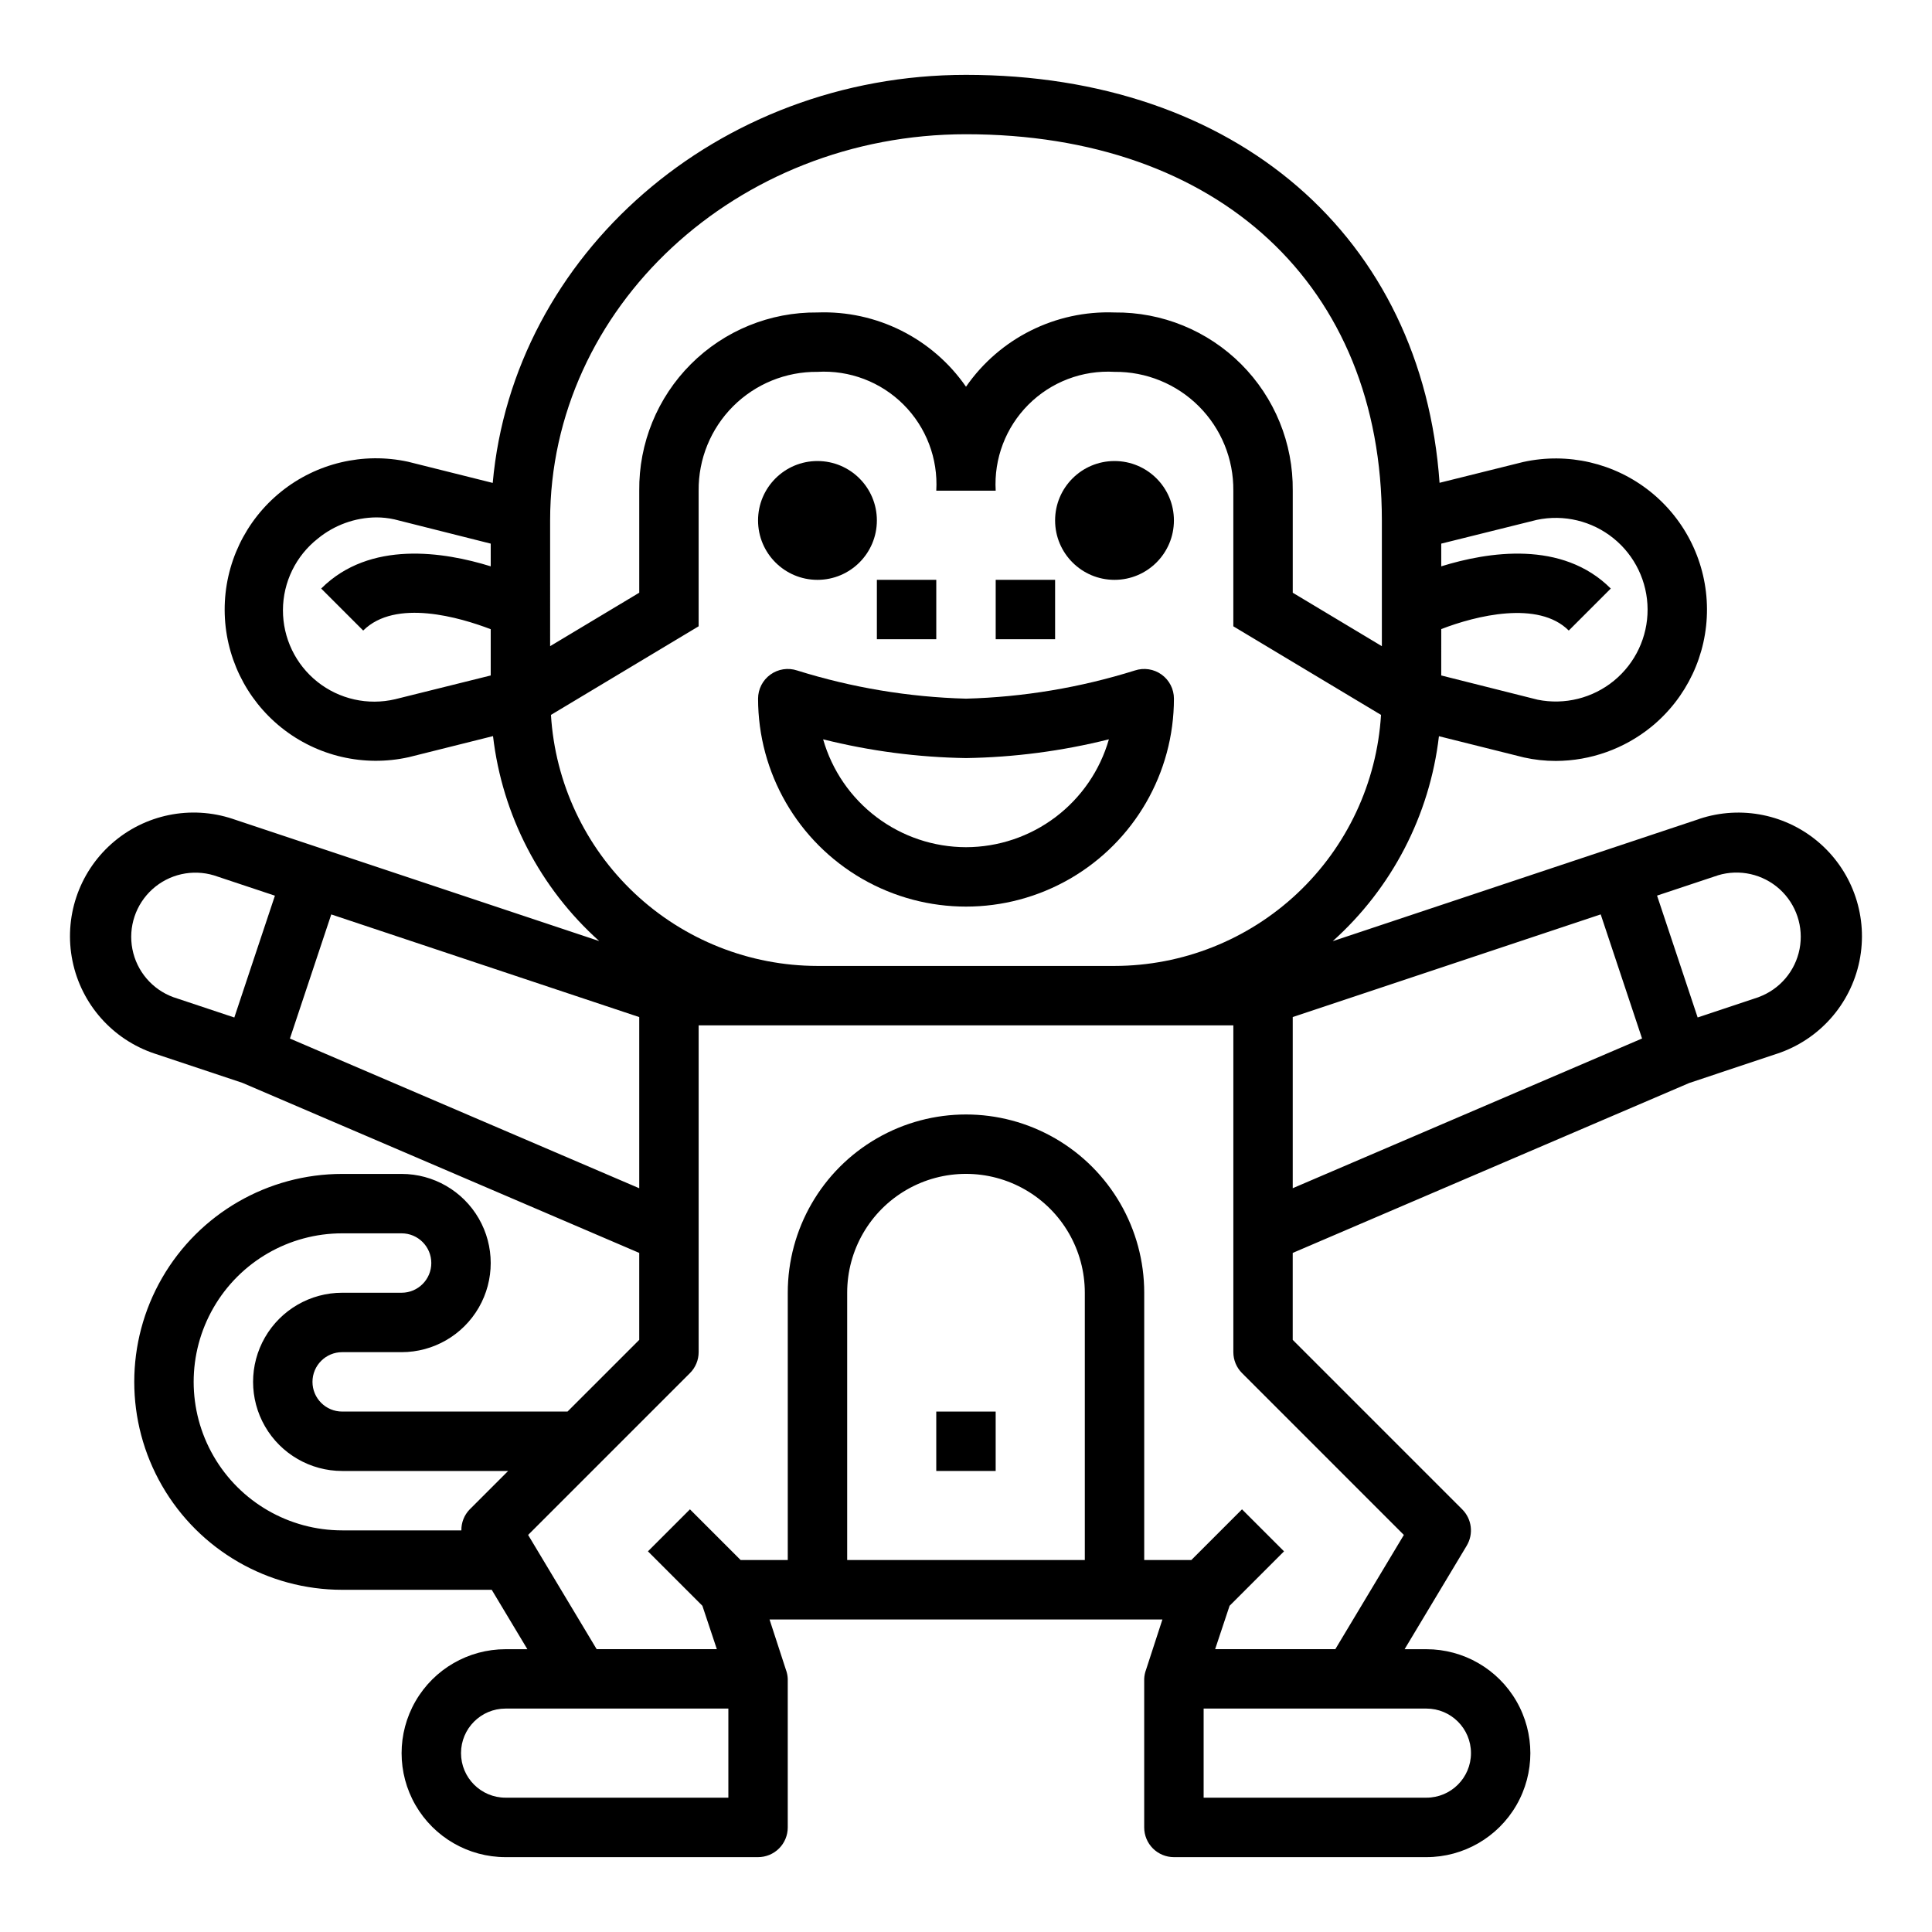 <?xml version="1.0" encoding="UTF-8"?>
<!-- Uploaded to: SVG Repo, www.svgrepo.com, Generator: SVG Repo Mixer Tools -->
<svg fill="#000000" width="800px" height="800px" version="1.1" viewBox="144 144 512 512" xmlns="http://www.w3.org/2000/svg">
 <g>
  <path d="m376.38 281.92c0 8.695-7.051 15.746-15.746 15.746-8.695 0-15.742-7.051-15.742-15.746 0-8.695 7.047-15.742 15.742-15.742 8.695 0 15.746 7.047 15.746 15.742"/>
  <path d="m455.1 281.92c0 8.695-7.047 15.746-15.742 15.746s-15.746-7.051-15.746-15.746c0-8.695 7.051-15.742 15.746-15.742s15.742 7.047 15.742 15.742"/>
  <path d="m376.38 297.66h15.742v15.742h-15.742z"/>
  <path d="m407.87 297.66h15.742v15.742h-15.742z"/>
  <path d="m451.84 322.77c-2.051-1.477-4.688-1.883-7.086-1.086-14.5 4.543-29.562 7.059-44.75 7.469-15.191-0.41-30.254-2.926-44.754-7.469-2.398-0.797-5.035-0.391-7.086 1.09-2.051 1.477-3.266 3.852-3.266 6.379 0 19.688 10.504 37.879 27.551 47.723 17.051 9.844 38.055 9.844 55.105 0s27.551-28.035 27.551-47.723c0-2.527-1.215-4.902-3.266-6.383zm-51.836 45.746c-8.559-0.012-16.883-2.809-23.711-7.965-6.832-5.156-11.801-12.391-14.156-20.621 12.391 3.102 25.094 4.769 37.867 4.969 12.77-0.199 25.473-1.867 37.863-4.969-2.356 8.23-7.324 15.465-14.152 20.621-6.832 5.156-15.156 7.953-23.711 7.965z"/>
  <path d="m594.31 361.04-97.125 32.379c15.695-14.066 25.707-33.383 28.148-54.316l22.523 5.629c2.781 0.621 5.621 0.93 8.469 0.926 9.215-0.035 18.137-3.227 25.285-9.035 9.391-7.652 14.816-19.141 14.758-31.254-0.055-12.113-5.59-23.547-15.051-31.109-9.465-7.562-21.84-10.438-33.668-7.824l-22.152 5.512c-4.57-65.055-53.789-108.11-125.5-108.11-65.867 0-120 47.676-125.42 108.14l-22.441-5.613h-0.004c-11.867-2.578-24.262 0.359-33.707 7.992-9.445 7.637-14.918 19.137-14.887 31.281s5.566 23.621 15.051 31.203c9.484 7.586 21.895 10.461 33.75 7.816l22.316-5.582v0.004c2.445 20.934 12.457 40.25 28.148 54.316l-73.508-24.504-23.617-7.871v-0.004c-11.105-3.699-23.348-1.195-32.105 6.578-8.762 7.769-12.711 19.621-10.359 31.094 2.348 11.469 10.637 20.816 21.746 24.52l23.324 7.777 105.12 45.051v23.043l-19.004 19h-59.715c-4.348 0-7.875-3.523-7.875-7.871 0-4.348 3.527-7.871 7.875-7.871h15.742c8.438 0 16.234-4.504 20.453-11.809 4.219-7.309 4.219-16.309 0-23.617-4.219-7.305-12.016-11.809-20.453-11.809h-15.742c-19.688 0-37.879 10.504-47.723 27.555-9.844 17.047-9.844 38.055 0 55.102 9.844 17.051 28.035 27.555 47.723 27.555h39.629l9.445 15.742h-5.781c-9.84 0-18.938 5.25-23.859 13.777-4.922 8.523-4.922 19.027 0 27.551 4.922 8.523 14.02 13.777 23.859 13.777h66.914c2.086 0 4.09-0.832 5.566-2.305 1.477-1.477 2.305-3.481 2.305-5.566v-39.363c-0.031-0.84-0.195-1.668-0.496-2.453l-4.328-13.289h104.11l-4.328 13.289c-0.297 0.785-0.465 1.613-0.496 2.453v39.363c0 2.086 0.828 4.09 2.305 5.566 1.477 1.473 3.481 2.305 5.566 2.305h66.914c9.844 0 18.938-5.254 23.859-13.777 4.922-8.523 4.922-19.027 0-27.551-4.922-8.527-14.016-13.777-23.859-13.777h-5.777l16.461-27.434h-0.004c1.863-3.098 1.375-7.062-1.18-9.621l-44.926-44.926v-23.039l105.11-45.043 23.324-7.777h0.004c11.109-3.703 19.398-13.051 21.75-24.52 2.348-11.473-1.602-23.324-10.359-31.094-8.762-7.773-21-10.277-32.109-6.578zm-68.363-50.324c9.156-3.551 25.734-7.676 33.793 0.387l11.133-11.133c-12.871-12.871-32.551-9.73-44.926-5.887v-6.016l25.324-6.297c7.16-1.512 14.621 0.277 20.312 4.875 5.695 4.594 9.016 11.512 9.047 18.828s-3.231 14.258-8.883 18.902c-5.656 4.648-13.098 6.5-20.27 5.051l-25.531-6.422zm-251.9-16.633c-12.375-3.84-32.047-6.984-44.926 5.887l11.133 11.133c8.559-8.543 25.742-3.441 33.793-0.355v12.258l-25.324 6.297c-7.211 1.695-14.797 0-20.598-4.606-5.797-4.609-9.164-11.617-9.141-19.023s3.441-14.391 9.27-18.961c4.367-3.566 9.82-5.543 15.461-5.598 1.625 0 3.242 0.176 4.824 0.531l25.508 6.422zm-5.566 249.92v-0.004c-1.449 1.488-2.246 3.492-2.211 5.566h-31.582c-14.062 0-27.059-7.5-34.09-19.68-7.031-12.18-7.031-27.184 0-39.359 7.031-12.18 20.027-19.68 34.09-19.68h15.742c4.348 0 7.871 3.523 7.871 7.871s-3.523 7.871-7.871 7.871h-15.742c-8.438 0-16.234 4.504-20.453 11.809-4.219 7.309-4.219 16.309 0 23.617 4.219 7.305 12.016 11.809 20.453 11.809h43.973zm21.309-262.09c0-56.426 49.438-102.34 110.21-102.34 66.953 0 110.21 40.148 110.21 102.34v33.332l-23.617-14.168v-27.035c0.137-12.566-4.797-24.66-13.684-33.547s-20.98-13.82-33.547-13.688c-15.621-0.586-30.461 6.832-39.359 19.68-8.902-12.848-23.742-20.266-39.363-19.68-12.566-0.133-24.656 4.801-33.543 13.688s-13.82 20.98-13.688 33.547v27.031l-23.617 14.168zm-78.316 115.59-5.375 16.145-16.152-5.383h-0.004c-5.602-2.051-9.719-6.883-10.855-12.738-1.141-5.852 0.871-11.875 5.297-15.875 4.422-3.996 10.617-5.387 16.328-3.664l16.145 5.375zm9.359 21.719 10.957-32.891 81.617 27.207v45.359zm116.19 201.18h-59.043c-6.519 0-11.805-5.285-11.805-11.809 0-6.519 5.285-11.805 11.805-11.805h59.043zm94.465-62.977h-62.977v-70.848c0-11.25 6-21.645 15.742-27.27 9.742-5.625 21.746-5.625 31.488 0 9.742 5.625 15.746 16.02 15.746 27.27zm90.527 39.359v0.004c6.519 0 11.809 5.285 11.809 11.805 0 6.523-5.289 11.809-11.809 11.809h-59.039v-23.613zm-5.977-46.012-18.16 30.27h-31.852l3.824-11.492 14.43-14.43-11.133-11.133-13.434 13.438h-12.484v-70.848c0-16.875-9.004-32.465-23.617-40.902s-32.617-8.438-47.23 0c-14.613 8.438-23.617 24.027-23.617 40.902v70.848h-12.484l-13.438-13.438-11.133 11.133 14.43 14.43 3.828 11.492h-31.852l-18.16-30.27 42.887-42.887c1.477-1.473 2.305-3.477 2.305-5.562v-86.594h141.7v86.594c0 2.086 0.828 4.09 2.305 5.562zm-76.68-150.79h-78.723c-18.023-0.023-35.363-6.918-48.488-19.277-13.121-12.359-21.039-29.258-22.137-47.25l39.137-23.484v-35.941c-0.082-8.379 3.211-16.434 9.133-22.359 5.922-5.922 13.98-9.211 22.355-9.129 8.496-0.496 16.797 2.664 22.812 8.68s9.172 14.316 8.676 22.809h15.746c-0.496-8.492 2.664-16.793 8.68-22.809s14.316-9.176 22.809-8.68c8.375-0.082 16.434 3.207 22.355 9.129 5.926 5.926 9.215 13.98 9.133 22.359v35.945l39.141 23.48c-1.102 17.992-9.02 34.891-22.141 47.25s-30.461 19.254-48.488 19.277zm47.23 58.906v-45.359l81.617-27.207 10.957 32.891zm123.46-50.633-16.152 5.383-5.375-16.145-5.383-16.152 16.145-5.375-0.004-0.004c5.711-1.723 11.906-0.332 16.332 3.664 4.422 4 6.434 10.023 5.297 15.875-1.141 5.856-5.258 10.688-10.859 12.738z"/>
  <path d="m392.12 518.08h15.742v15.742h-15.742z"/>
 </g>
</svg>